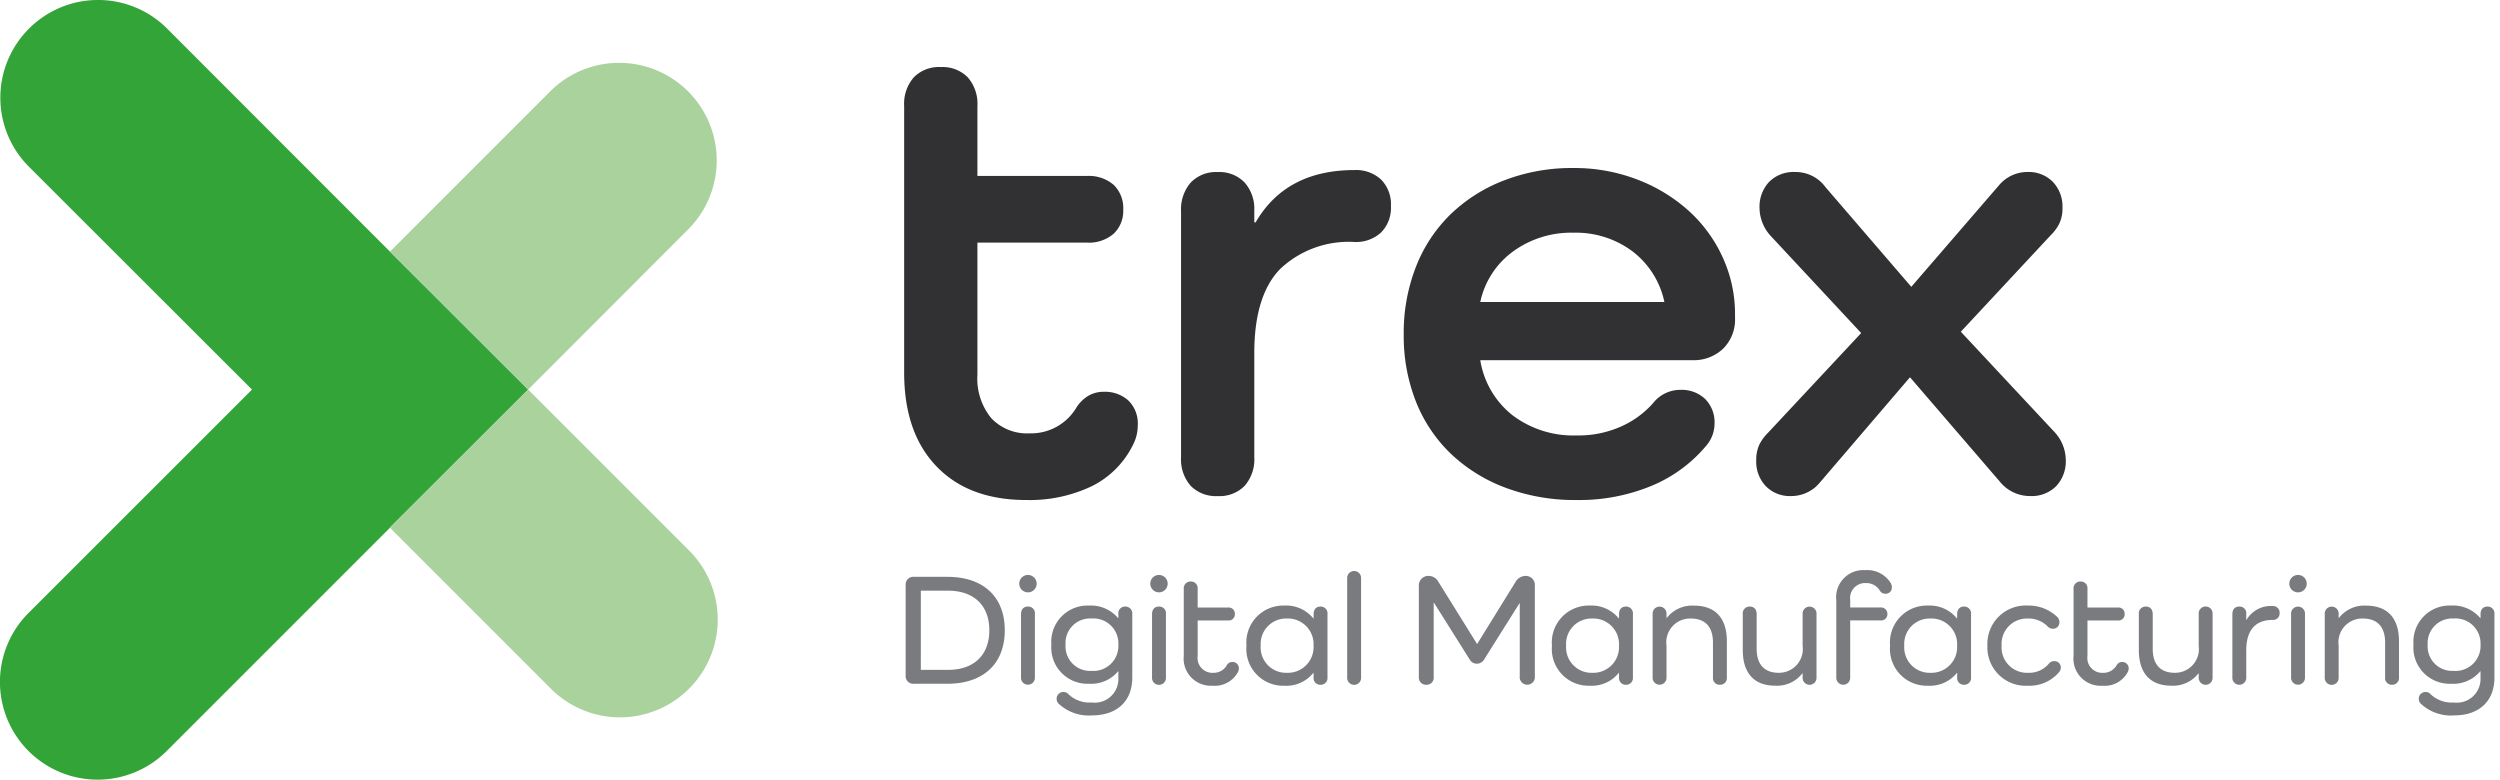 <svg xmlns="http://www.w3.org/2000/svg" width="224.463" height="70" viewBox="0 0 224.463 70"><g transform="translate(0 0)"><path d="M135.984,11.938a.7.7,0,0,1-.13-.4.61.61,0,0,1,1.075-.387,2.754,2.754,0,0,0,2.079.731A2.122,2.122,0,0,0,141.4,9.717v-.63h-.028A3.164,3.164,0,0,1,138.75,10.2a3.251,3.251,0,0,1-3.368-3.511,3.252,3.252,0,0,1,3.368-3.512A3.2,3.2,0,0,1,141.374,4.3h.028V3.956c0-.43.228-.687.616-.687a.611.611,0,0,1,.631.687v5.7c0,2.106-1.376,3.383-3.6,3.383A3.936,3.936,0,0,1,135.984,11.938Zm.672-5.245a2.2,2.2,0,0,0,2.323,2.35,2.246,2.246,0,0,0,2.422-2.35,2.247,2.247,0,0,0-2.422-2.351A2.205,2.205,0,0,0,136.656,6.693ZM13.683,11.938a.7.7,0,0,1-.129-.4.61.61,0,0,1,1.075-.387,2.75,2.75,0,0,0,2.078.731A2.122,2.122,0,0,0,19.1,9.717v-.63h-.027A3.165,3.165,0,0,1,16.45,10.2a3.25,3.25,0,0,1-3.367-3.511A3.251,3.251,0,0,1,16.45,3.181,3.2,3.2,0,0,1,19.073,4.3H19.1V3.956a.6.6,0,0,1,.617-.687.611.611,0,0,1,.63.687v5.7c0,2.106-1.375,3.383-3.6,3.383A3.938,3.938,0,0,1,13.683,11.938Zm.674-5.245a2.2,2.2,0,0,0,2.321,2.35A2.245,2.245,0,0,0,19.1,6.693a2.246,2.246,0,0,0-2.422-2.351A2.2,2.2,0,0,0,14.357,6.693Zm96.365.488V3.956a.611.611,0,0,1,.63-.687c.389,0,.617.257.617.687v3.11c0,1.391.689,2.15,1.978,2.15a2.137,2.137,0,0,0,2.15-2.422V3.956a.627.627,0,1,1,1.247,0v5.69a.624.624,0,1,1-1.247,0V9.273h-.029a2.869,2.869,0,0,1-2.422,1.1C111.756,10.377,110.722,9.259,110.722,7.181Zm-5.86.473V1.692a.607.607,0,0,1,.63-.673.6.6,0,0,1,.617.673V3.354h2.723a.557.557,0,0,1,.616.587.547.547,0,0,1-.616.574H106.11V7.7a1.334,1.334,0,0,0,1.39,1.519,1.359,1.359,0,0,0,1.247-.716.558.558,0,0,1,.488-.258.565.565,0,0,1,.574.6.652.652,0,0,1-.073.286,2.35,2.35,0,0,1-2.292,1.247A2.444,2.444,0,0,1,104.863,7.654ZM97.126,6.78a3.443,3.443,0,0,1,3.641-3.6,3.678,3.678,0,0,1,2.666,1.06.638.638,0,0,1,.156.43A.564.564,0,0,1,103,5.26a.608.608,0,0,1-.429-.171,2.413,2.413,0,0,0-1.806-.746A2.284,2.284,0,0,0,98.4,6.78a2.283,2.283,0,0,0,2.364,2.436,2.309,2.309,0,0,0,1.877-.817.6.6,0,0,1,.474-.229.559.559,0,0,1,.6.587.62.62,0,0,1-.129.372,3.48,3.48,0,0,1-2.823,1.247A3.442,3.442,0,0,1,97.126,6.78Zm-8.74,0a3.314,3.314,0,0,1,3.4-3.6,3.141,3.141,0,0,1,2.595,1.147h.029V3.956c0-.43.228-.687.615-.687a.611.611,0,0,1,.631.687V9.617a.607.607,0,0,1-.631.674.6.6,0,0,1-.615-.674V9.23h-.029a3.1,3.1,0,0,1-2.595,1.147A3.305,3.305,0,0,1,88.386,6.78Zm1.275,0a2.28,2.28,0,0,0,2.351,2.436A2.308,2.308,0,0,0,94.407,6.78a2.307,2.307,0,0,0-2.395-2.437A2.281,2.281,0,0,0,89.661,6.78Zm-14.5.4V3.956a.61.61,0,0,1,.63-.687c.389,0,.617.257.617.687v3.11c0,1.391.688,2.15,1.978,2.15a2.137,2.137,0,0,0,2.149-2.422V3.956a.626.626,0,1,1,1.247,0v5.69a.624.624,0,1,1-1.247,0V9.273h-.029a2.868,2.868,0,0,1-2.422,1.1C76.195,10.377,75.162,9.259,75.162,7.181Zm-17.134-.4a3.313,3.313,0,0,1,3.4-3.6,3.14,3.14,0,0,1,2.595,1.147h.029V3.956c0-.43.228-.687.616-.687a.611.611,0,0,1,.63.687V9.617a.607.607,0,0,1-.63.674.6.6,0,0,1-.616-.674V9.23h-.029a3.1,3.1,0,0,1-2.595,1.147A3.3,3.3,0,0,1,58.028,6.78Zm1.274,0a2.28,2.28,0,0,0,2.351,2.436A2.308,2.308,0,0,0,64.048,6.78a2.307,2.307,0,0,0-2.395-2.437A2.281,2.281,0,0,0,59.3,6.78Zm-28.7,0a3.314,3.314,0,0,1,3.4-3.6A3.143,3.143,0,0,1,36.6,4.329h.027V3.956c0-.43.229-.687.617-.687a.611.611,0,0,1,.63.687V9.617a.607.607,0,0,1-.63.674.6.6,0,0,1-.617-.674V9.23H36.6A3.1,3.1,0,0,1,34,10.377,3.306,3.306,0,0,1,30.6,6.78Zm1.276,0a2.28,2.28,0,0,0,2.35,2.436A2.307,2.307,0,0,0,36.623,6.78a2.307,2.307,0,0,0-2.394-2.437A2.28,2.28,0,0,0,31.88,6.78Zm-6.906.874V1.692a.607.607,0,0,1,.63-.673.6.6,0,0,1,.617.673V3.354h2.723a.558.558,0,0,1,.617.587.548.548,0,0,1-.617.574H26.22V7.7a1.334,1.334,0,0,0,1.39,1.519A1.358,1.358,0,0,0,28.857,8.5a.559.559,0,0,1,.488-.258.565.565,0,0,1,.573.6.65.65,0,0,1-.072.286,2.352,2.352,0,0,1-2.293,1.247A2.444,2.444,0,0,1,24.973,7.654ZM132.834,9.617V6.508c0-1.418-.69-2.165-2.008-2.165a2.133,2.133,0,0,0-2.164,2.423V9.617a.626.626,0,1,1-1.247,0V3.942a.625.625,0,1,1,1.247,0v.344h.028a2.879,2.879,0,0,1,2.437-1.1c1.919,0,2.953,1.118,2.953,3.2V9.617a.607.607,0,0,1-.63.674A.6.6,0,0,1,132.834,9.617Zm-8.442,0V3.956a.626.626,0,1,1,1.247,0V9.617a.625.625,0,1,1-1.247,0Zm-5.272,0V3.956c0-.43.229-.687.616-.687a.6.6,0,0,1,.63.687v.5h.029a2.515,2.515,0,0,1,2.337-1.233.586.586,0,0,1,.63.629.583.583,0,0,1-.63.617c-1.505,0-2.365.875-2.365,2.738V9.617a.625.625,0,1,1-1.246,0Zm-35.561,0V2.723A2.44,2.44,0,0,1,86.153,0a2.472,2.472,0,0,1,2.309,1.19.723.723,0,0,1,.085.343.553.553,0,0,1-.574.587.568.568,0,0,1-.5-.272,1.4,1.4,0,0,0-1.247-.688,1.348,1.348,0,0,0-1.419,1.52v.672h2.709a.57.57,0,0,1,.631.588.559.559,0,0,1-.631.573H84.806v5.1a.625.625,0,1,1-1.246,0Zm-11.074,0V6.508c0-1.418-.688-2.165-2.007-2.165a2.133,2.133,0,0,0-2.164,2.423V9.617a.625.625,0,1,1-1.247,0V3.942a.625.625,0,1,1,1.247,0v.344h.029a2.877,2.877,0,0,1,2.437-1.1c1.92,0,2.953,1.118,2.953,3.2V9.617a.607.607,0,0,1-.63.674A.6.6,0,0,1,72.486,9.617ZM55.137,9.56V2.982h-.03L51.953,8a.764.764,0,0,1-.658.4.745.745,0,0,1-.659-.386l-3.2-5.089H47.41v6.65a.634.634,0,0,1-.66.717.645.645,0,0,1-.672-.717V1.448a.854.854,0,0,1,.888-.932,1,1,0,0,1,.874.544l3.469,5.576,3.438-5.561a1.061,1.061,0,0,1,.9-.559.821.821,0,0,1,.846.9V9.56a.682.682,0,1,1-1.361,0Zm-15.493.057V.759a.626.626,0,1,1,1.247,0V9.617a.626.626,0,1,1-1.247,0Zm-17.522,0V3.956c0-.43.229-.687.617-.687a.6.6,0,0,1,.63.687V9.617a.626.626,0,1,1-1.247,0Zm-11.764,0V3.956c0-.43.23-.687.616-.687a.6.6,0,0,1,.63.687V9.617a.625.625,0,1,1-1.247,0ZM.746,10.2A.683.683,0,0,1,0,9.474V1.333A.683.683,0,0,1,.746.6h3C6.98.6,8.9,2.394,8.9,5.4s-1.92,4.8-5.158,4.8Zm.616-1.247h2.45c2.308,0,3.7-1.318,3.7-3.554s-1.39-3.555-3.7-3.555H1.363Zm122.871-7.74a.782.782,0,1,1,1.564,0,.782.782,0,1,1-1.564,0Zm-102.269,0a.781.781,0,1,1,1.562,0,.781.781,0,1,1-1.562,0Zm-11.764,0a.781.781,0,1,1,1.562,0,.781.781,0,1,1-1.562,0Z" transform="translate(81.314 51.191)" fill="#797b7e" stroke="rgba(0,0,0,0)" stroke-miterlimit="10" stroke-width="1"/><path d="M2.9,35.848Q0,32.826,0,27.435V3.5A3.6,3.6,0,0,1,.868.92,3.157,3.157,0,0,1,3.289,0a3.167,3.167,0,0,1,2.42.92A3.609,3.609,0,0,1,6.578,3.5V9.777h9.834a3.4,3.4,0,0,1,2.4.8,2.89,2.89,0,0,1,.857,2.222,2.816,2.816,0,0,1-.857,2.163,3.4,3.4,0,0,1-2.4.8H6.578V27.611a5.6,5.6,0,0,0,1.243,3.911,4.416,4.416,0,0,0,3.438,1.364,4.73,4.73,0,0,0,4.205-2.314A3.3,3.3,0,0,1,16.5,29.537a2.713,2.713,0,0,1,1.451-.383,3.13,3.13,0,0,1,2.163.769,2.87,2.87,0,0,1,.859,2.253,3.773,3.773,0,0,1-.415,1.718,8.16,8.16,0,0,1-3.7,3.732,12.93,12.93,0,0,1-5.9,1.245Q5.8,38.871,2.9,35.848Zm51.109,1.926a14.453,14.453,0,0,1-4.918-3.051,13.232,13.232,0,0,1-3.139-4.681A16.035,16.035,0,0,1,44.854,24a16.272,16.272,0,0,1,1.1-6.076,13.35,13.35,0,0,1,3.11-4.709,14.265,14.265,0,0,1,4.831-3.051,16.879,16.879,0,0,1,6.19-1.1A15.728,15.728,0,0,1,65.831,10.1a14.7,14.7,0,0,1,4.619,2.814A12.757,12.757,0,0,1,73.5,17.1a12.188,12.188,0,0,1,1.1,5.125v.3a3.672,3.672,0,0,1-1.066,2.756,3.83,3.83,0,0,1-2.786,1.036H51.726a7.893,7.893,0,0,0,2.9,4.948,9.045,9.045,0,0,0,5.748,1.808,9.38,9.38,0,0,0,4.059-.83,8.366,8.366,0,0,0,2.814-2.075,3.087,3.087,0,0,1,2.43-1.186,3.047,3.047,0,0,1,2.253.831A2.965,2.965,0,0,1,72.761,32a3.057,3.057,0,0,1-.712,1.956A12.772,12.772,0,0,1,67.1,37.6a17.012,17.012,0,0,1-6.725,1.273A17.752,17.752,0,0,1,54.008,37.774Zm.653-21.212a7.542,7.542,0,0,0-2.935,4.532H68.258a7.714,7.714,0,0,0-2.843-4.532,8.484,8.484,0,0,0-5.334-1.69A8.856,8.856,0,0,0,54.661,16.562Zm43.706,20.65L90.309,27.85l-8.118,9.482a3.315,3.315,0,0,1-2.548,1.185,3.019,3.019,0,0,1-2.28-.89,3.175,3.175,0,0,1-.859-2.31,3.244,3.244,0,0,1,.267-1.393,4,4,0,0,1,.8-1.1l8.356-8.945-8.06-8.65A3.77,3.77,0,0,1,76.8,12.68a3.264,3.264,0,0,1,.859-2.369A3.1,3.1,0,0,1,80,9.422a3.316,3.316,0,0,1,2.726,1.363l7.7,8.946,7.881-9.125a3.318,3.318,0,0,1,2.546-1.185,3.037,3.037,0,0,1,2.284.888A3.194,3.194,0,0,1,104,12.623a3.21,3.21,0,0,1-.267,1.392,3.906,3.906,0,0,1-.8,1.095l-8.06,8.652,8.356,8.948a3.742,3.742,0,0,1,1.067,2.546,3.257,3.257,0,0,1-.861,2.37,3.1,3.1,0,0,1-2.341.89A3.481,3.481,0,0,1,98.367,37.212ZM25.726,37.6a3.62,3.62,0,0,1-.865-2.577v-22.1a3.642,3.642,0,0,1,.865-2.548,3.121,3.121,0,0,1,2.424-.947,3.13,3.13,0,0,1,2.42.938,3.562,3.562,0,0,1,.867,2.522v1.058h.119q2.725-4.7,8.888-4.7a3.3,3.3,0,0,1,2.372.85,3.139,3.139,0,0,1,.889,2.378,3.138,3.138,0,0,1-.889,2.38,3.3,3.3,0,0,1-2.372.851,8.961,8.961,0,0,0-6.635,2.375q-2.372,2.378-2.372,7.605v9.325A3.62,3.62,0,0,1,30.57,37.6a3.165,3.165,0,0,1-2.42.92A3.181,3.181,0,0,1,25.726,37.6Z" transform="translate(81.18 6.022)" fill="#313133" stroke="rgba(0,0,0,0)" stroke-miterlimit="10" stroke-width="1"/><g transform="translate(0 0)"><path d="M47.419,34.977,35.012,47.364v.021L14.964,67.432a8.766,8.766,0,1,1-12.4-12.4L22.625,34.977,2.6,14.971a8.765,8.765,0,0,1,0-12.4l.005-.005a8.766,8.766,0,0,1,12.4,0L35.012,22.591Z" transform="translate(0 0.001)" fill="#33a437"/><path d="M14.457,56.272,0,41.815v-.021L12.407,29.409,26.864,43.865a8.761,8.761,0,0,1,0,12.389l-.018.018a8.761,8.761,0,0,1-12.389,0ZM0,17.022,14.457,2.566A8.761,8.761,0,0,1,26.849,14.952L12.408,29.409Z" transform="translate(35.012 5.569)" fill="#a9d29d" stroke="rgba(0,0,0,0)" stroke-miterlimit="10" stroke-width="1"/></g></g></svg>